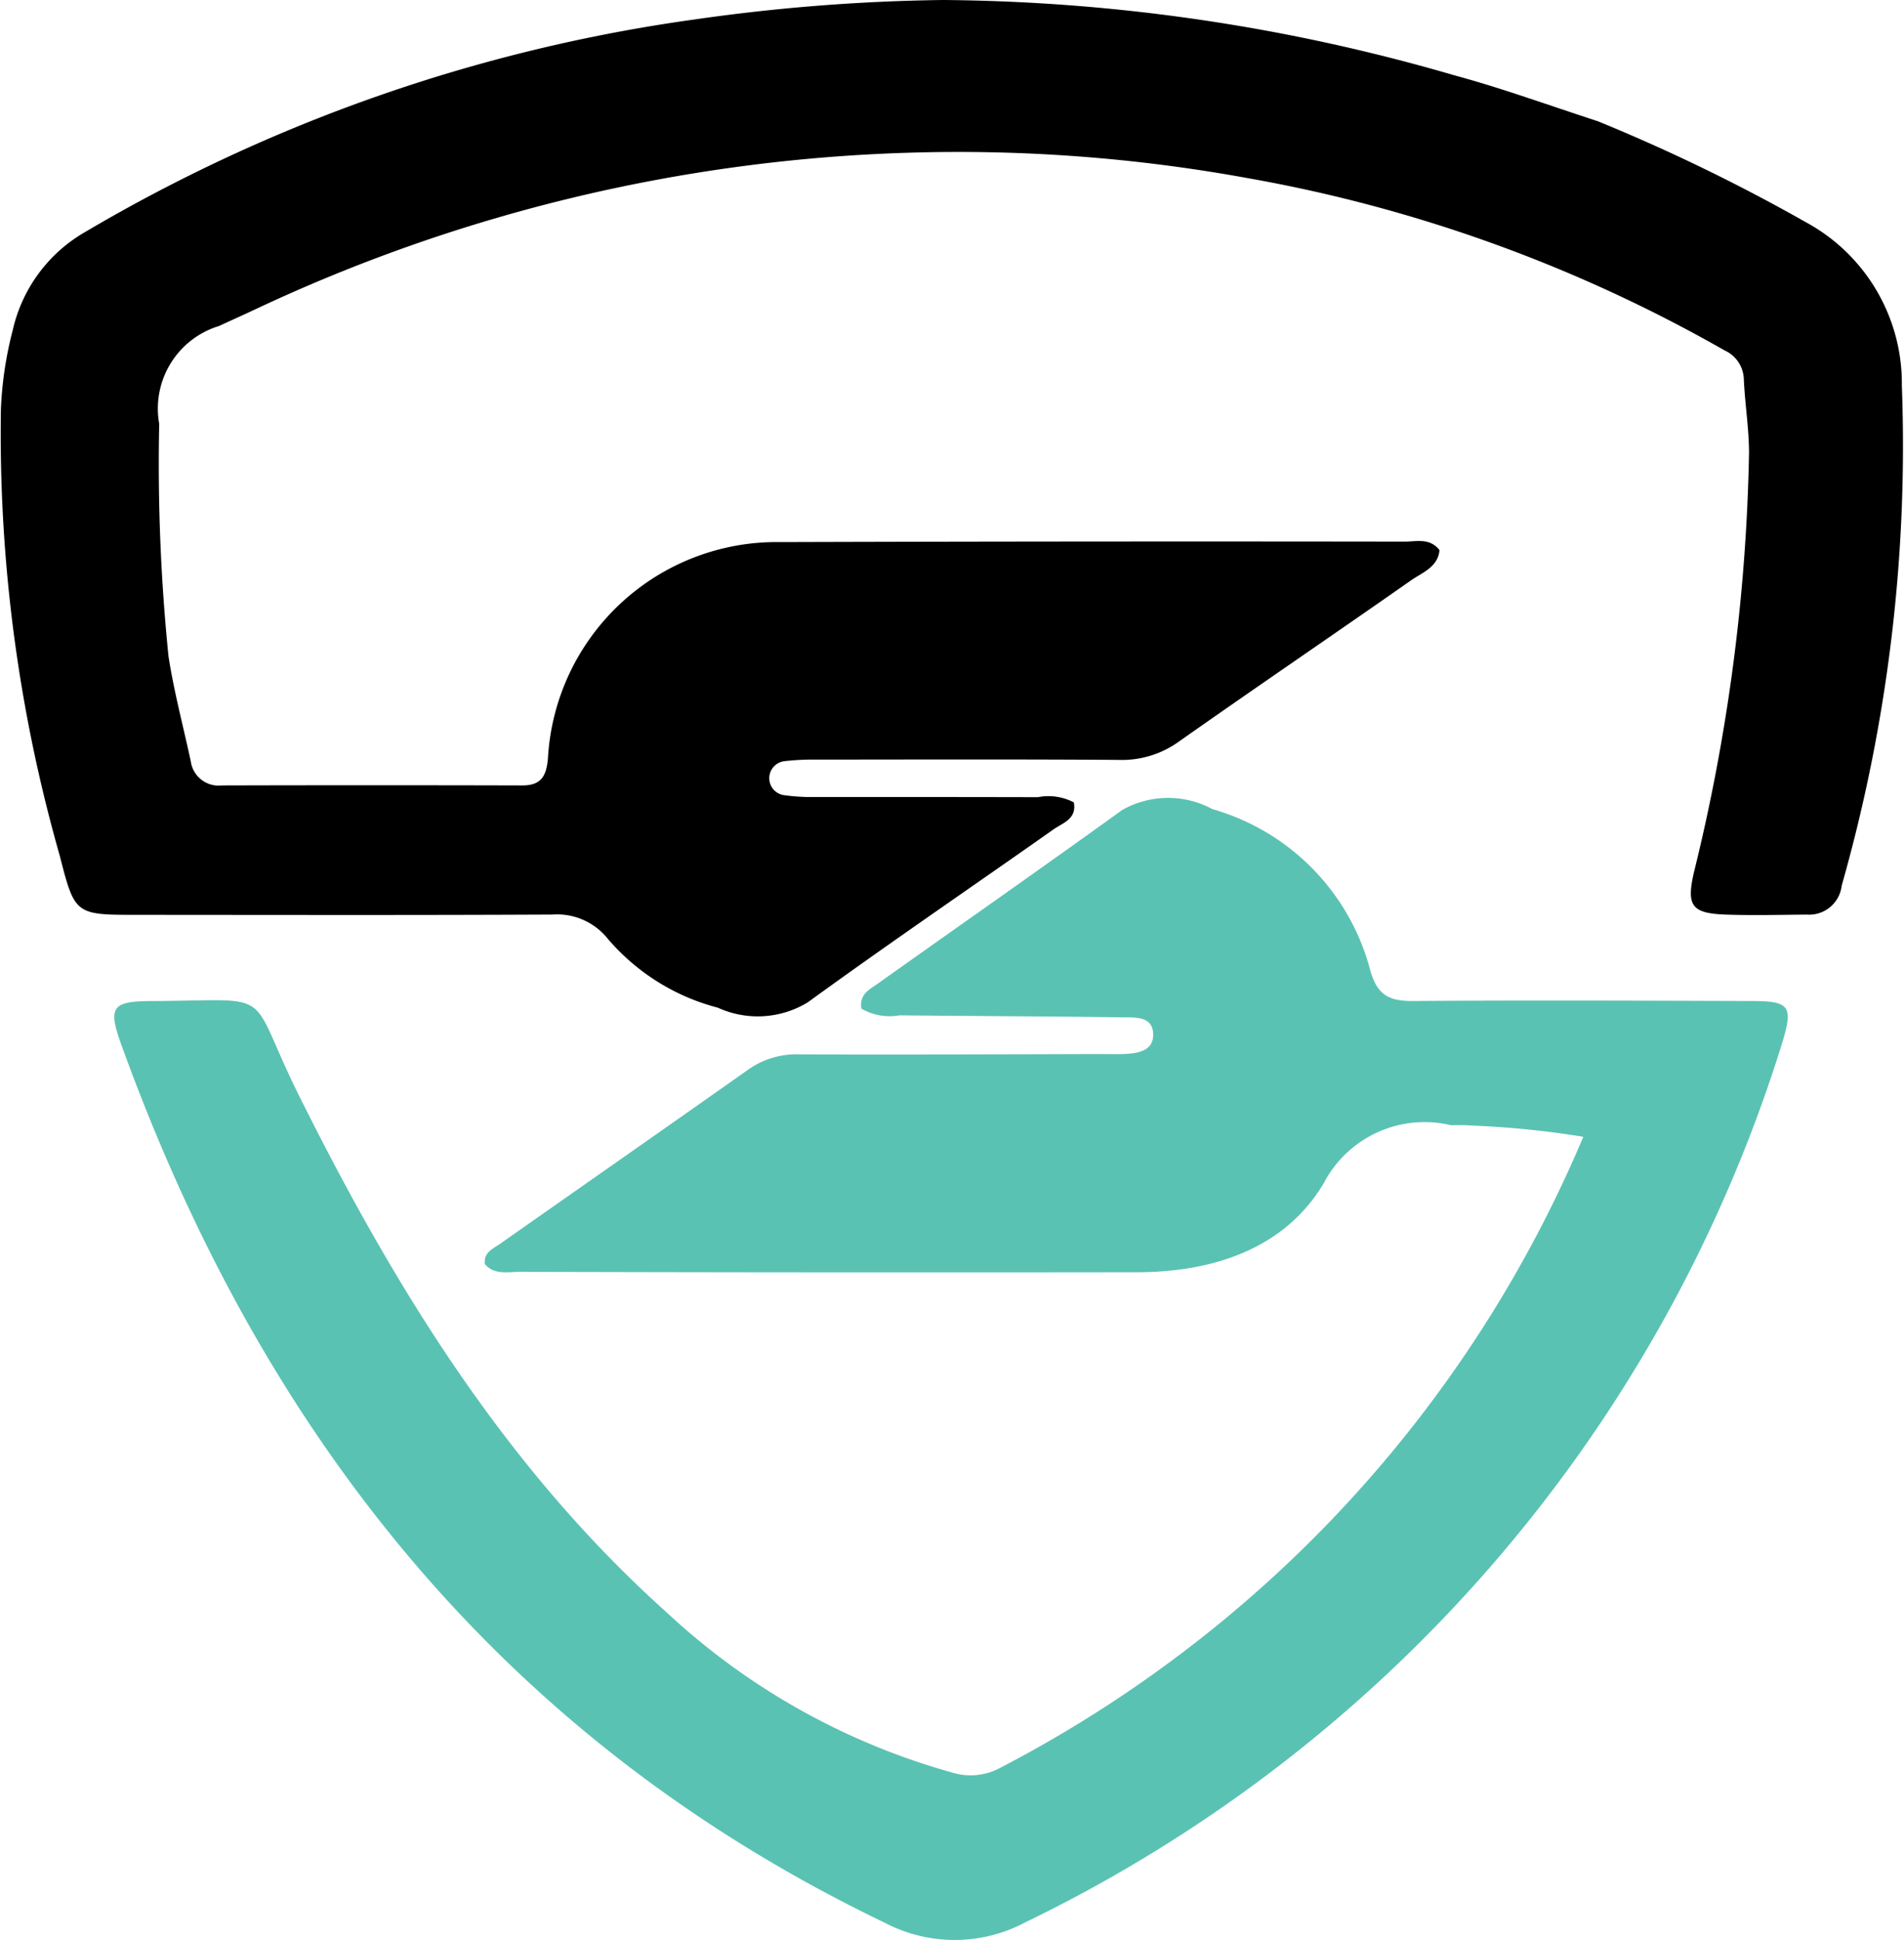 <svg xmlns="http://www.w3.org/2000/svg" width="53.125" height="54.093" viewBox="0 0 53.125 54.093">
  <g id="Group_18189" data-name="Group 18189" transform="translate(316.927 9824)">
    <path id="Path_73" data-name="Path 73" d="M454.113,62.057a50.742,50.742,0,0,1,5.816,2.823,5.115,5.115,0,0,1,2.664,4.553,44.824,44.824,0,0,1-1.678,13.939.914.914,0,0,1-.976.809c-.753.006-1.507.026-2.259,0-.948-.034-1.1-.243-.893-1.159a52.719,52.719,0,0,0,1.542-11.706c0-.687-.114-1.372-.145-2.06a.911.911,0,0,0-.537-.809,41.376,41.376,0,0,0-13.281-4.8,45.006,45.006,0,0,0-9.547-.711,46.057,46.057,0,0,0-18.156,4.36c-.34.16-.684.313-1.025.471a2.408,2.408,0,0,0-1.668,2.727,53.328,53.328,0,0,0,.259,6.481c.153.993.413,1.956.622,2.932a.787.787,0,0,0,.876.672q4.189-.011,8.379,0c.532,0,.67-.273.711-.764a6.39,6.39,0,0,1,6.488-6.022q8.708-.026,17.417-.013c.328,0,.7-.112.971.238-.047.479-.482.623-.793.841-2.159,1.511-4.339,2.991-6.494,4.508a2.713,2.713,0,0,1-1.667.5c-2.824-.019-5.649-.01-8.473-.008a6.693,6.693,0,0,0-.844.043.478.478,0,0,0,.009.952,5.525,5.525,0,0,0,.844.048c2.071,0,4.142,0,6.214.005a1.521,1.521,0,0,1,1,.145c.09.464-.31.572-.568.754-2.283,1.608-4.592,3.178-6.85,4.819a2.684,2.684,0,0,1-2.515.152,6.031,6.031,0,0,1-3.069-1.921,1.811,1.811,0,0,0-1.544-.676c-3.86.019-7.72.01-11.58.008-1.736,0-1.747,0-2.168-1.65A42.926,42.926,0,0,1,409.553,70.1a10.364,10.364,0,0,1,.332-2.224,4.23,4.23,0,0,1,2-2.72,45.859,45.859,0,0,1,17.02-5.938,53.28,53.28,0,0,1,6.927-.543,52.292,52.292,0,0,1,14.274,2.1C451.435,61.135,452.733,61.608,454.113,62.057Z" transform="translate(-726.455 -9882.675)"/>
    <path id="Path_74" data-name="Path 74" d="M455.788,200.931a35.2,35.2,0,0,0,11.65-14.731,25.44,25.44,0,0,0-3.032-.31,6.248,6.248,0,0,0-.657-.012,3.171,3.171,0,0,0-3.553,1.616c-1.088,1.827-3.084,2.48-5.208,2.483q-8.616.012-17.233-.011c-.33,0-.7.092-.965-.214-.041-.332.226-.428.422-.566,2.311-1.623,4.628-3.239,6.936-4.867a2.321,2.321,0,0,1,1.411-.418c2.762.008,5.525,0,8.287-.009.251,0,.5.006.753,0,.391-.015.846-.074.838-.55-.008-.516-.51-.469-.872-.474-2.071-.027-4.143-.035-6.215-.055a1.552,1.552,0,0,1-1.057-.189c-.059-.4.226-.53.446-.686,2.276-1.618,4.566-3.216,6.83-4.85a2.6,2.6,0,0,1,2.521-.026,6.354,6.354,0,0,1,4.409,4.514c.2.7.553.841,1.2.837,3.139-.022,6.278-.01,9.417,0,1.079,0,1.181.137.879,1.144a40.6,40.6,0,0,1-21.113,24.543,4.2,4.2,0,0,1-3.941.015c-10.619-5.1-17.347-13.57-21.29-24.469-.386-1.066-.272-1.227.842-1.232,3.57-.015,2.6-.4,4.113,2.64,2.662,5.346,5.758,10.377,10.252,14.406a19.273,19.273,0,0,0,7.972,4.47,1.738,1.738,0,0,0,1.344-.135A35.329,35.329,0,0,0,455.788,200.931Z" transform="translate(-740.188 -9978.497)" fill="#5ac2b3"/>
  </g>
</svg>
